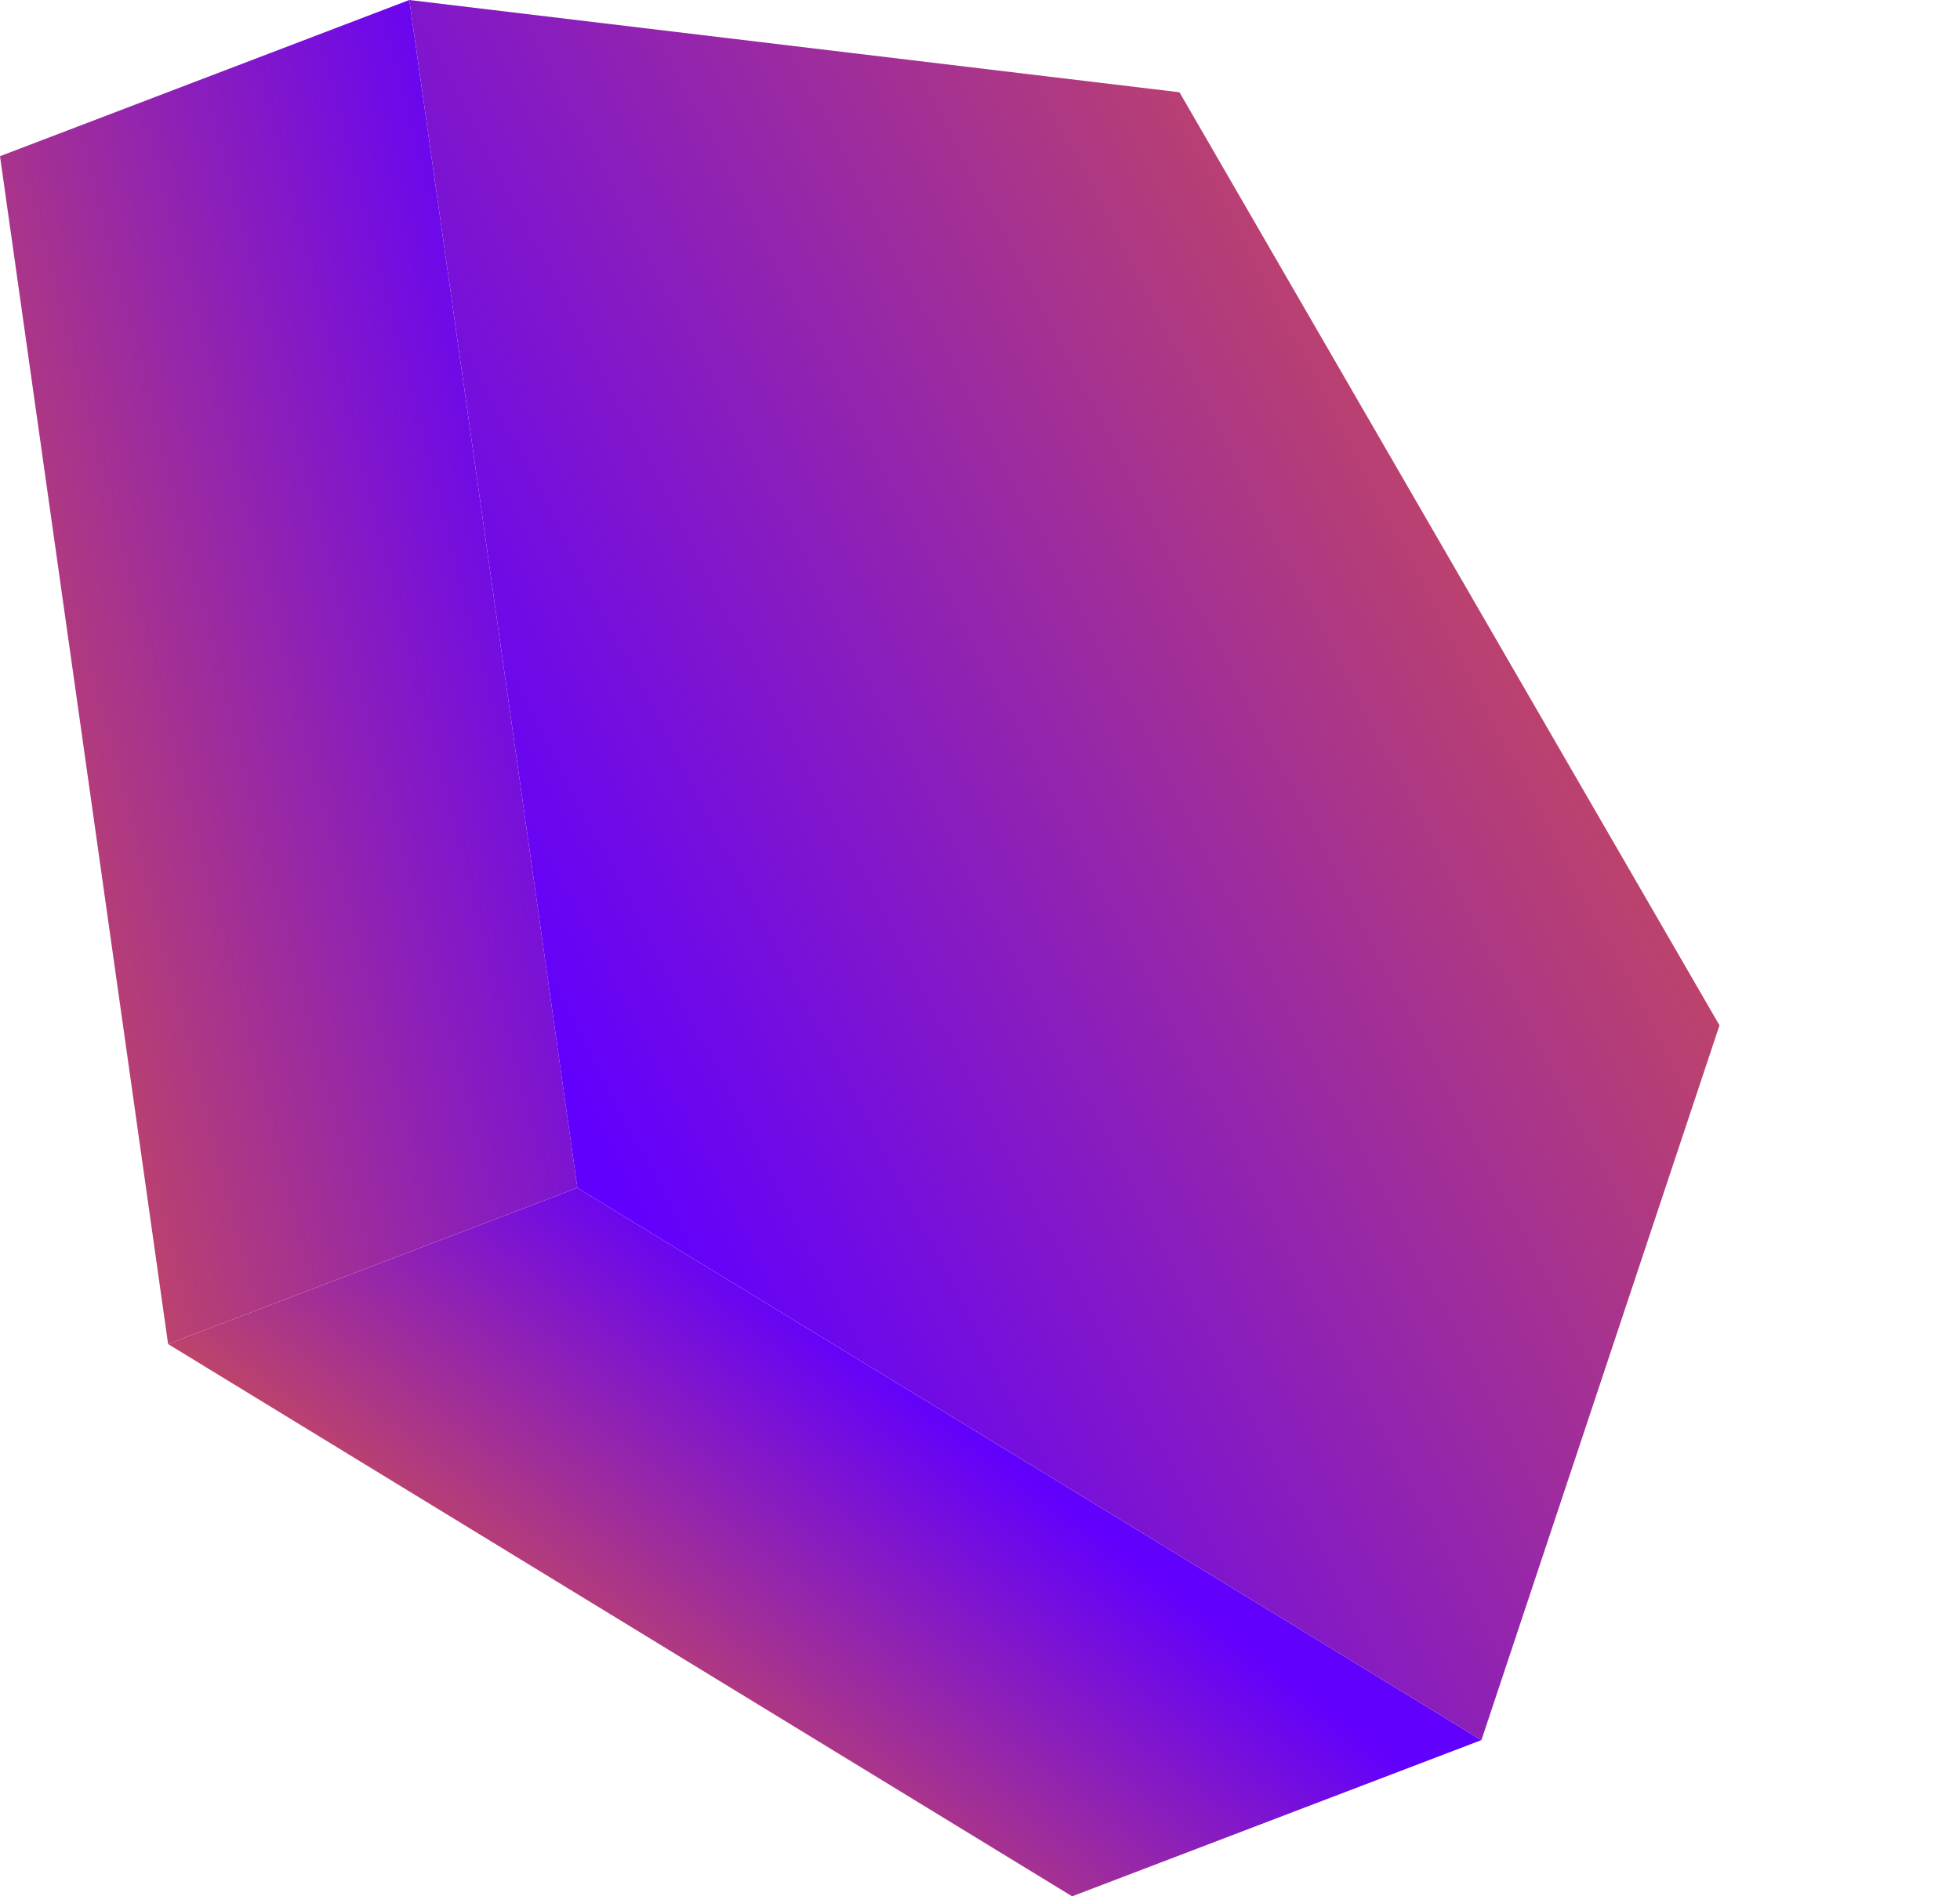 <svg width="62" height="60" viewBox="0 0 62 60" fill="none" xmlns="http://www.w3.org/2000/svg">
<g clip-path="url(#clip0_12898_63573)">
<path d="M33.914 60.001L46.861 55.058L18.264 37.586L5.316 42.527L33.914 60.001Z" fill="url(#paint0_linear_12898_63573)"/>
<path d="M18.264 37.585L12.947 0L0 4.942L5.317 42.526L18.264 37.585Z" fill="url(#paint1_linear_12898_63573)"/>
<path d="M46.862 55.058L54.392 32.443L37.31 2.919L12.947 0L18.264 37.585L46.862 55.058Z" fill="url(#paint2_linear_12898_63573)"/>
</g>
<defs>
<linearGradient id="paint0_linear_12898_63573" x1="15.708" y1="62.636" x2="29.742" y2="44.535" gradientUnits="userSpaceOnUse">
<stop stop-color="#FF7400"/>
<stop offset="1" stop-color="#6200FD"/>
</linearGradient>
<linearGradient id="paint1_linear_12898_63573" x1="-14.084" y1="27.443" x2="19.553" y2="18.784" gradientUnits="userSpaceOnUse">
<stop stop-color="#FF7400"/>
<stop offset="1" stop-color="#6200FD"/>
</linearGradient>
<linearGradient id="paint2_linear_12898_63573" x1="68.774" y1="6.635" x2="17.502" y2="33.291" gradientUnits="userSpaceOnUse">
<stop stop-color="#FF7400"/>
<stop offset="1" stop-color="#6200FD"/>
</linearGradient>
<clipPath id="clip0_12898_63573">
<rect width="54.392" height="60" fill="white"/>
</clipPath>
</defs>
</svg>
